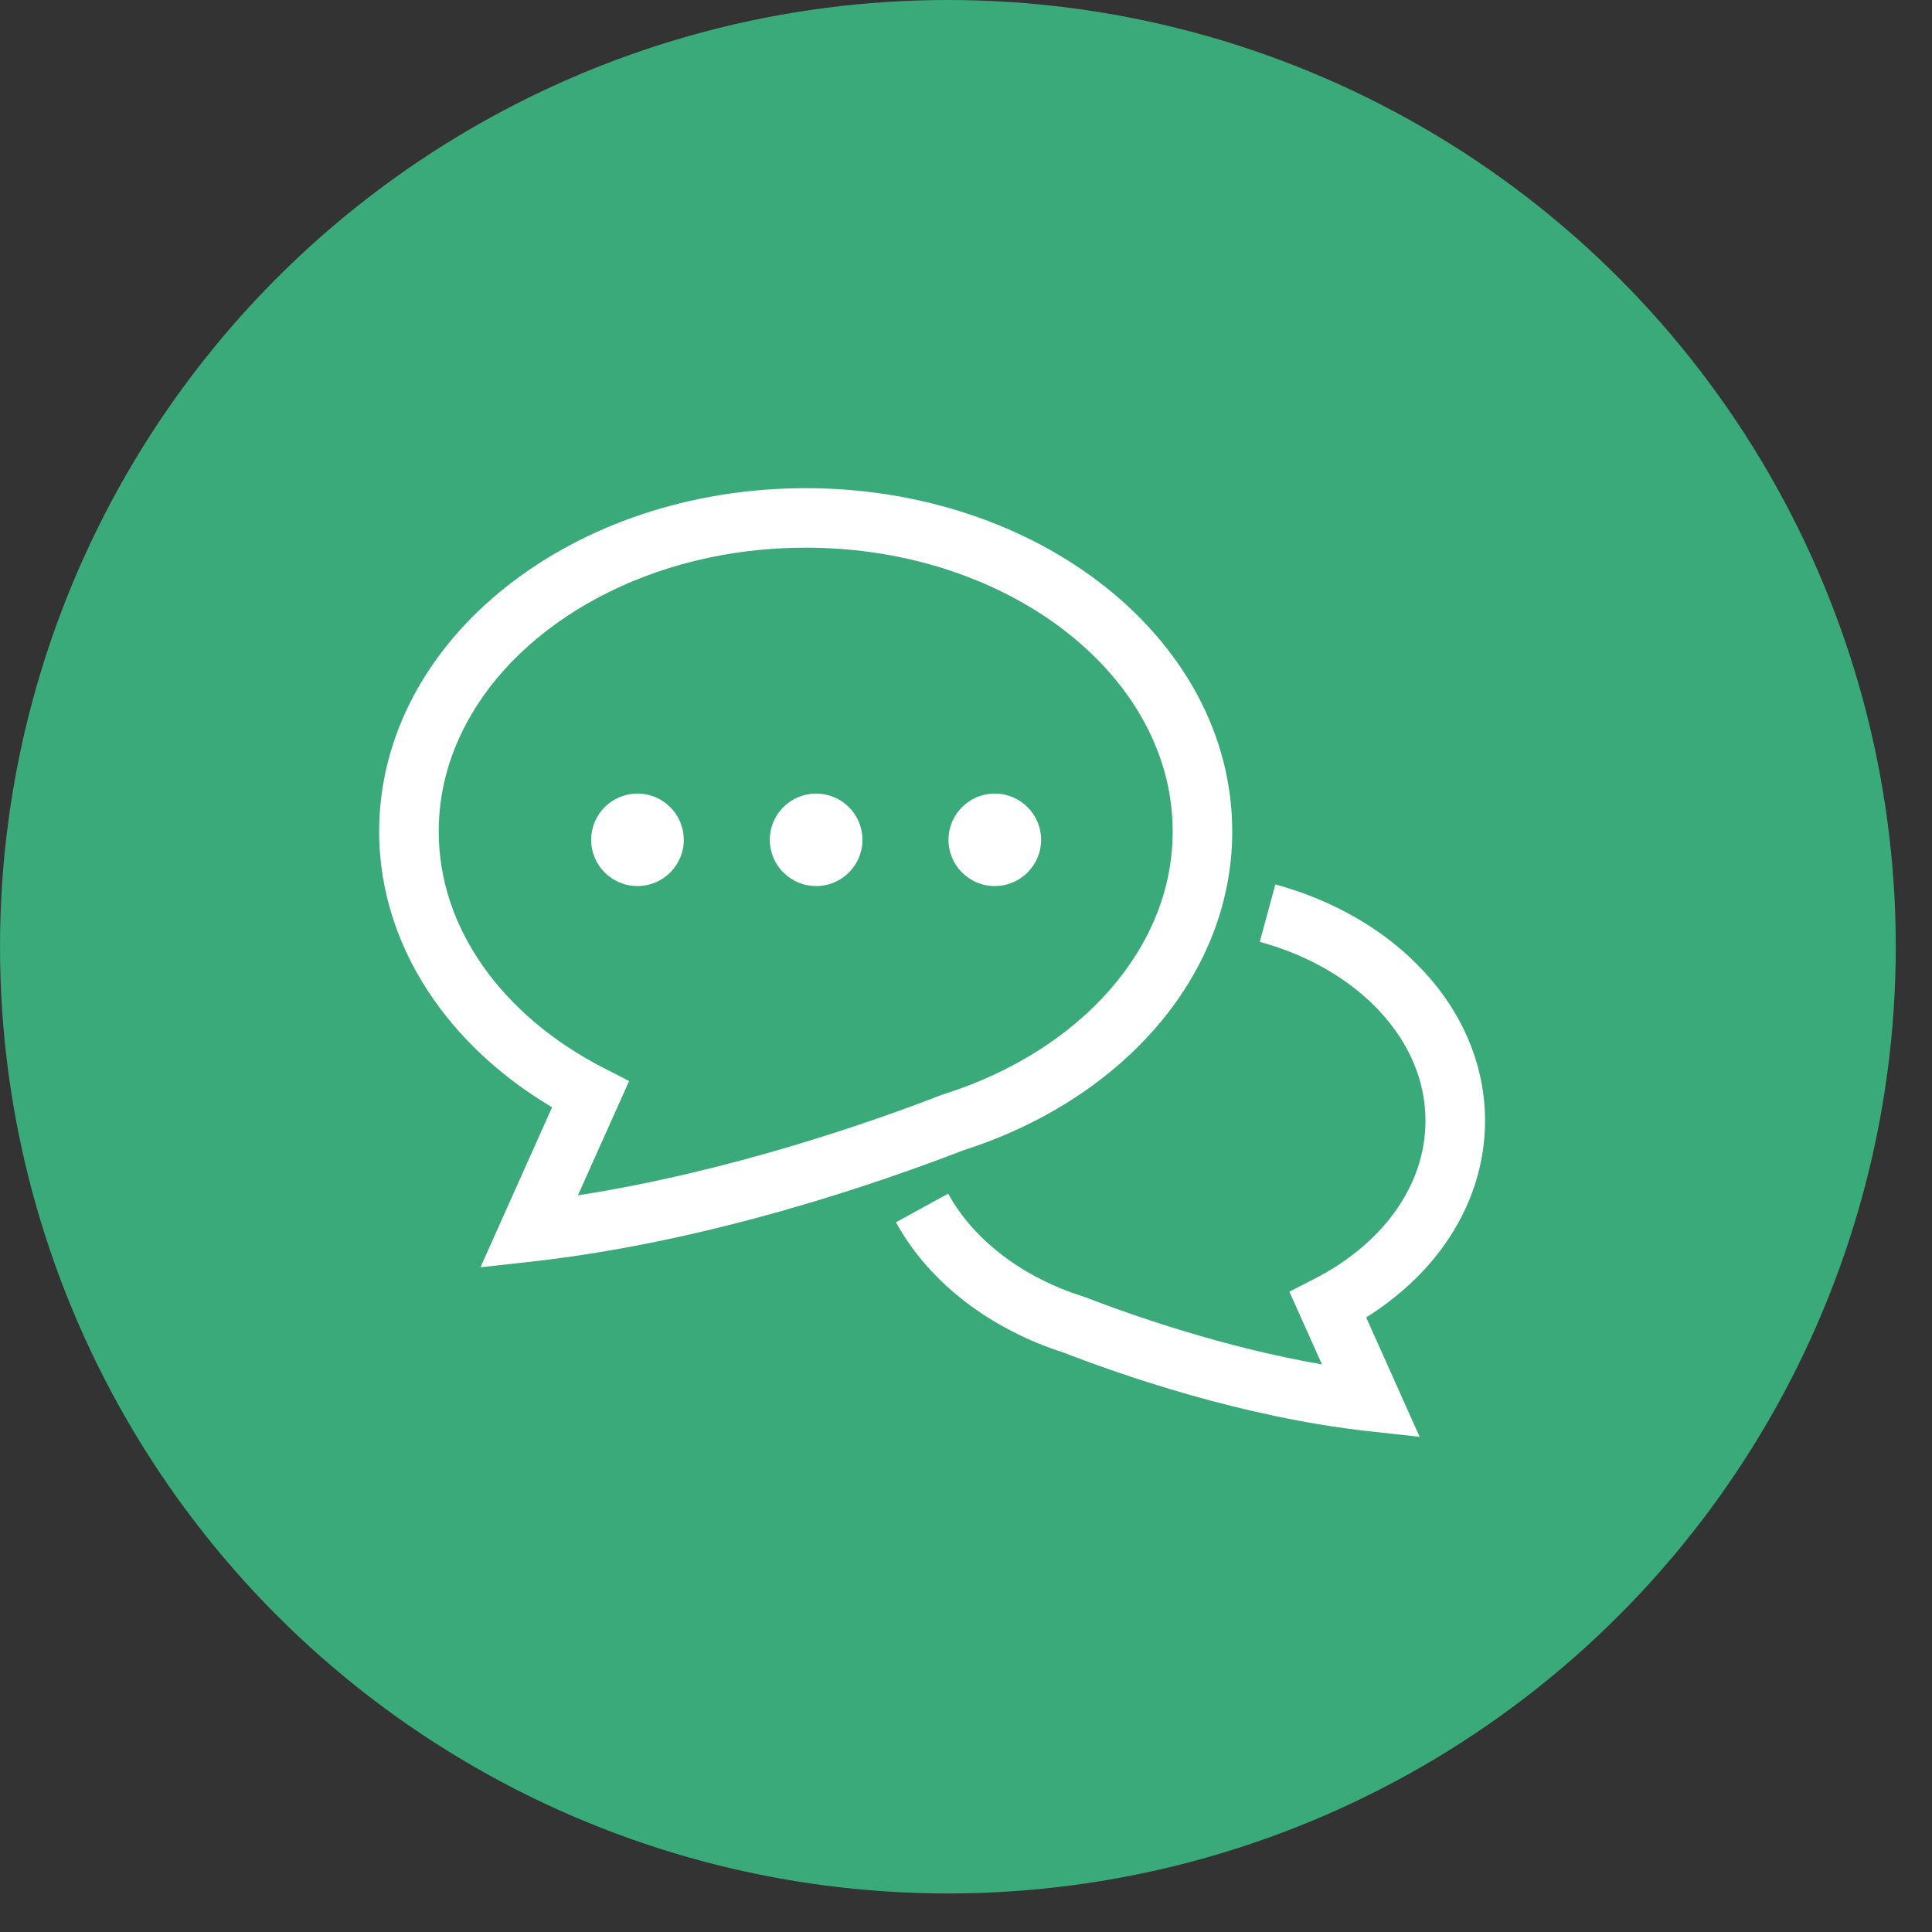 <svg width="40" height="40" viewBox="0 0 40 40" fill="none" xmlns="http://www.w3.org/2000/svg">
<rect x="0" y="0" width="40" height="40" fill="#333333" stroke="none"/>
<ellipse cx="19.625" cy="19.601" rx="19.625" ry="19.601" fill="#3AAA7A"/>
<g clip-path="url(#clip0_298_305)">
<path d="M29.911 25.765C30.437 25.021 30.747 24.141 30.746 23.204C30.747 22.037 30.265 20.963 29.488 20.121C28.709 19.276 27.637 18.647 26.405 18.311L26.082 19.5C27.11 19.779 27.981 20.301 28.58 20.954C29.181 21.609 29.512 22.377 29.513 23.204C29.512 23.869 29.298 24.494 28.903 25.057C28.508 25.618 27.928 26.111 27.216 26.476L26.695 26.742L27.37 28.249C25.325 27.893 23.429 27.23 22.469 26.857L22.451 26.85L22.431 26.844C21.145 26.441 20.142 25.649 19.631 24.713L18.549 25.306C19.241 26.561 20.497 27.514 22.023 28.005V28.005C23.209 28.464 25.702 29.337 28.321 29.63L29.392 29.748L28.285 27.276C28.934 26.867 29.492 26.36 29.911 25.765Z" fill="white"/>
<path d="M23.907 21.303C24.907 20.163 25.513 18.745 25.512 17.213C25.512 16.211 25.254 15.255 24.794 14.396C24.103 13.108 22.968 12.038 21.564 11.288C20.16 10.539 18.482 10.108 16.681 10.107C14.281 10.108 12.097 10.873 10.49 12.141C9.687 12.775 9.028 13.537 8.569 14.396C8.109 15.255 7.85 16.212 7.85 17.213C7.849 18.492 8.272 19.693 8.994 20.715C9.61 21.591 10.446 22.34 11.43 22.925L9.947 26.238L11.018 26.119C14.716 25.706 18.257 24.468 19.938 23.818C21.536 23.308 22.914 22.436 23.907 21.303ZM19.51 22.663L19.491 22.67C18.037 23.235 15.092 24.262 11.965 24.748L13.025 22.381L12.504 22.114C11.454 21.577 10.593 20.847 10.002 20.007C9.41 19.165 9.084 18.22 9.083 17.213C9.083 16.423 9.284 15.672 9.656 14.977C10.212 13.936 11.16 13.024 12.379 12.375C13.596 11.724 15.079 11.338 16.681 11.339C18.818 11.338 20.741 12.026 22.107 13.107C22.791 13.647 23.335 14.283 23.706 14.977C24.078 15.672 24.279 16.423 24.279 17.213C24.278 18.418 23.811 19.539 22.979 20.492C22.148 21.443 20.949 22.211 19.529 22.657L19.51 22.663Z" fill="white"/>
<path d="M13.198 16.43C12.668 16.43 12.239 16.859 12.239 17.388C12.239 17.916 12.668 18.345 13.198 18.345C13.727 18.345 14.157 17.916 14.157 17.388C14.157 16.859 13.727 16.43 13.198 16.43Z" fill="white"/>
<path d="M16.897 16.43C16.367 16.43 15.938 16.859 15.938 17.388C15.938 17.916 16.367 18.345 16.897 18.345C17.427 18.345 17.856 17.916 17.856 17.388C17.856 16.859 17.427 16.43 16.897 16.43Z" fill="white"/>
<path d="M20.596 16.43C20.066 16.43 19.637 16.859 19.637 17.388C19.637 17.916 20.066 18.345 20.596 18.345C21.125 18.345 21.555 17.916 21.555 17.388C21.555 16.859 21.125 16.43 20.596 16.43Z" fill="white"/>
</g>
<defs>
<clipPath id="clip0_298_305">
<rect width="22.896" height="22.868" fill="white" transform="translate(7.85 8.494)"/>
</clipPath>
</defs>
</svg>
